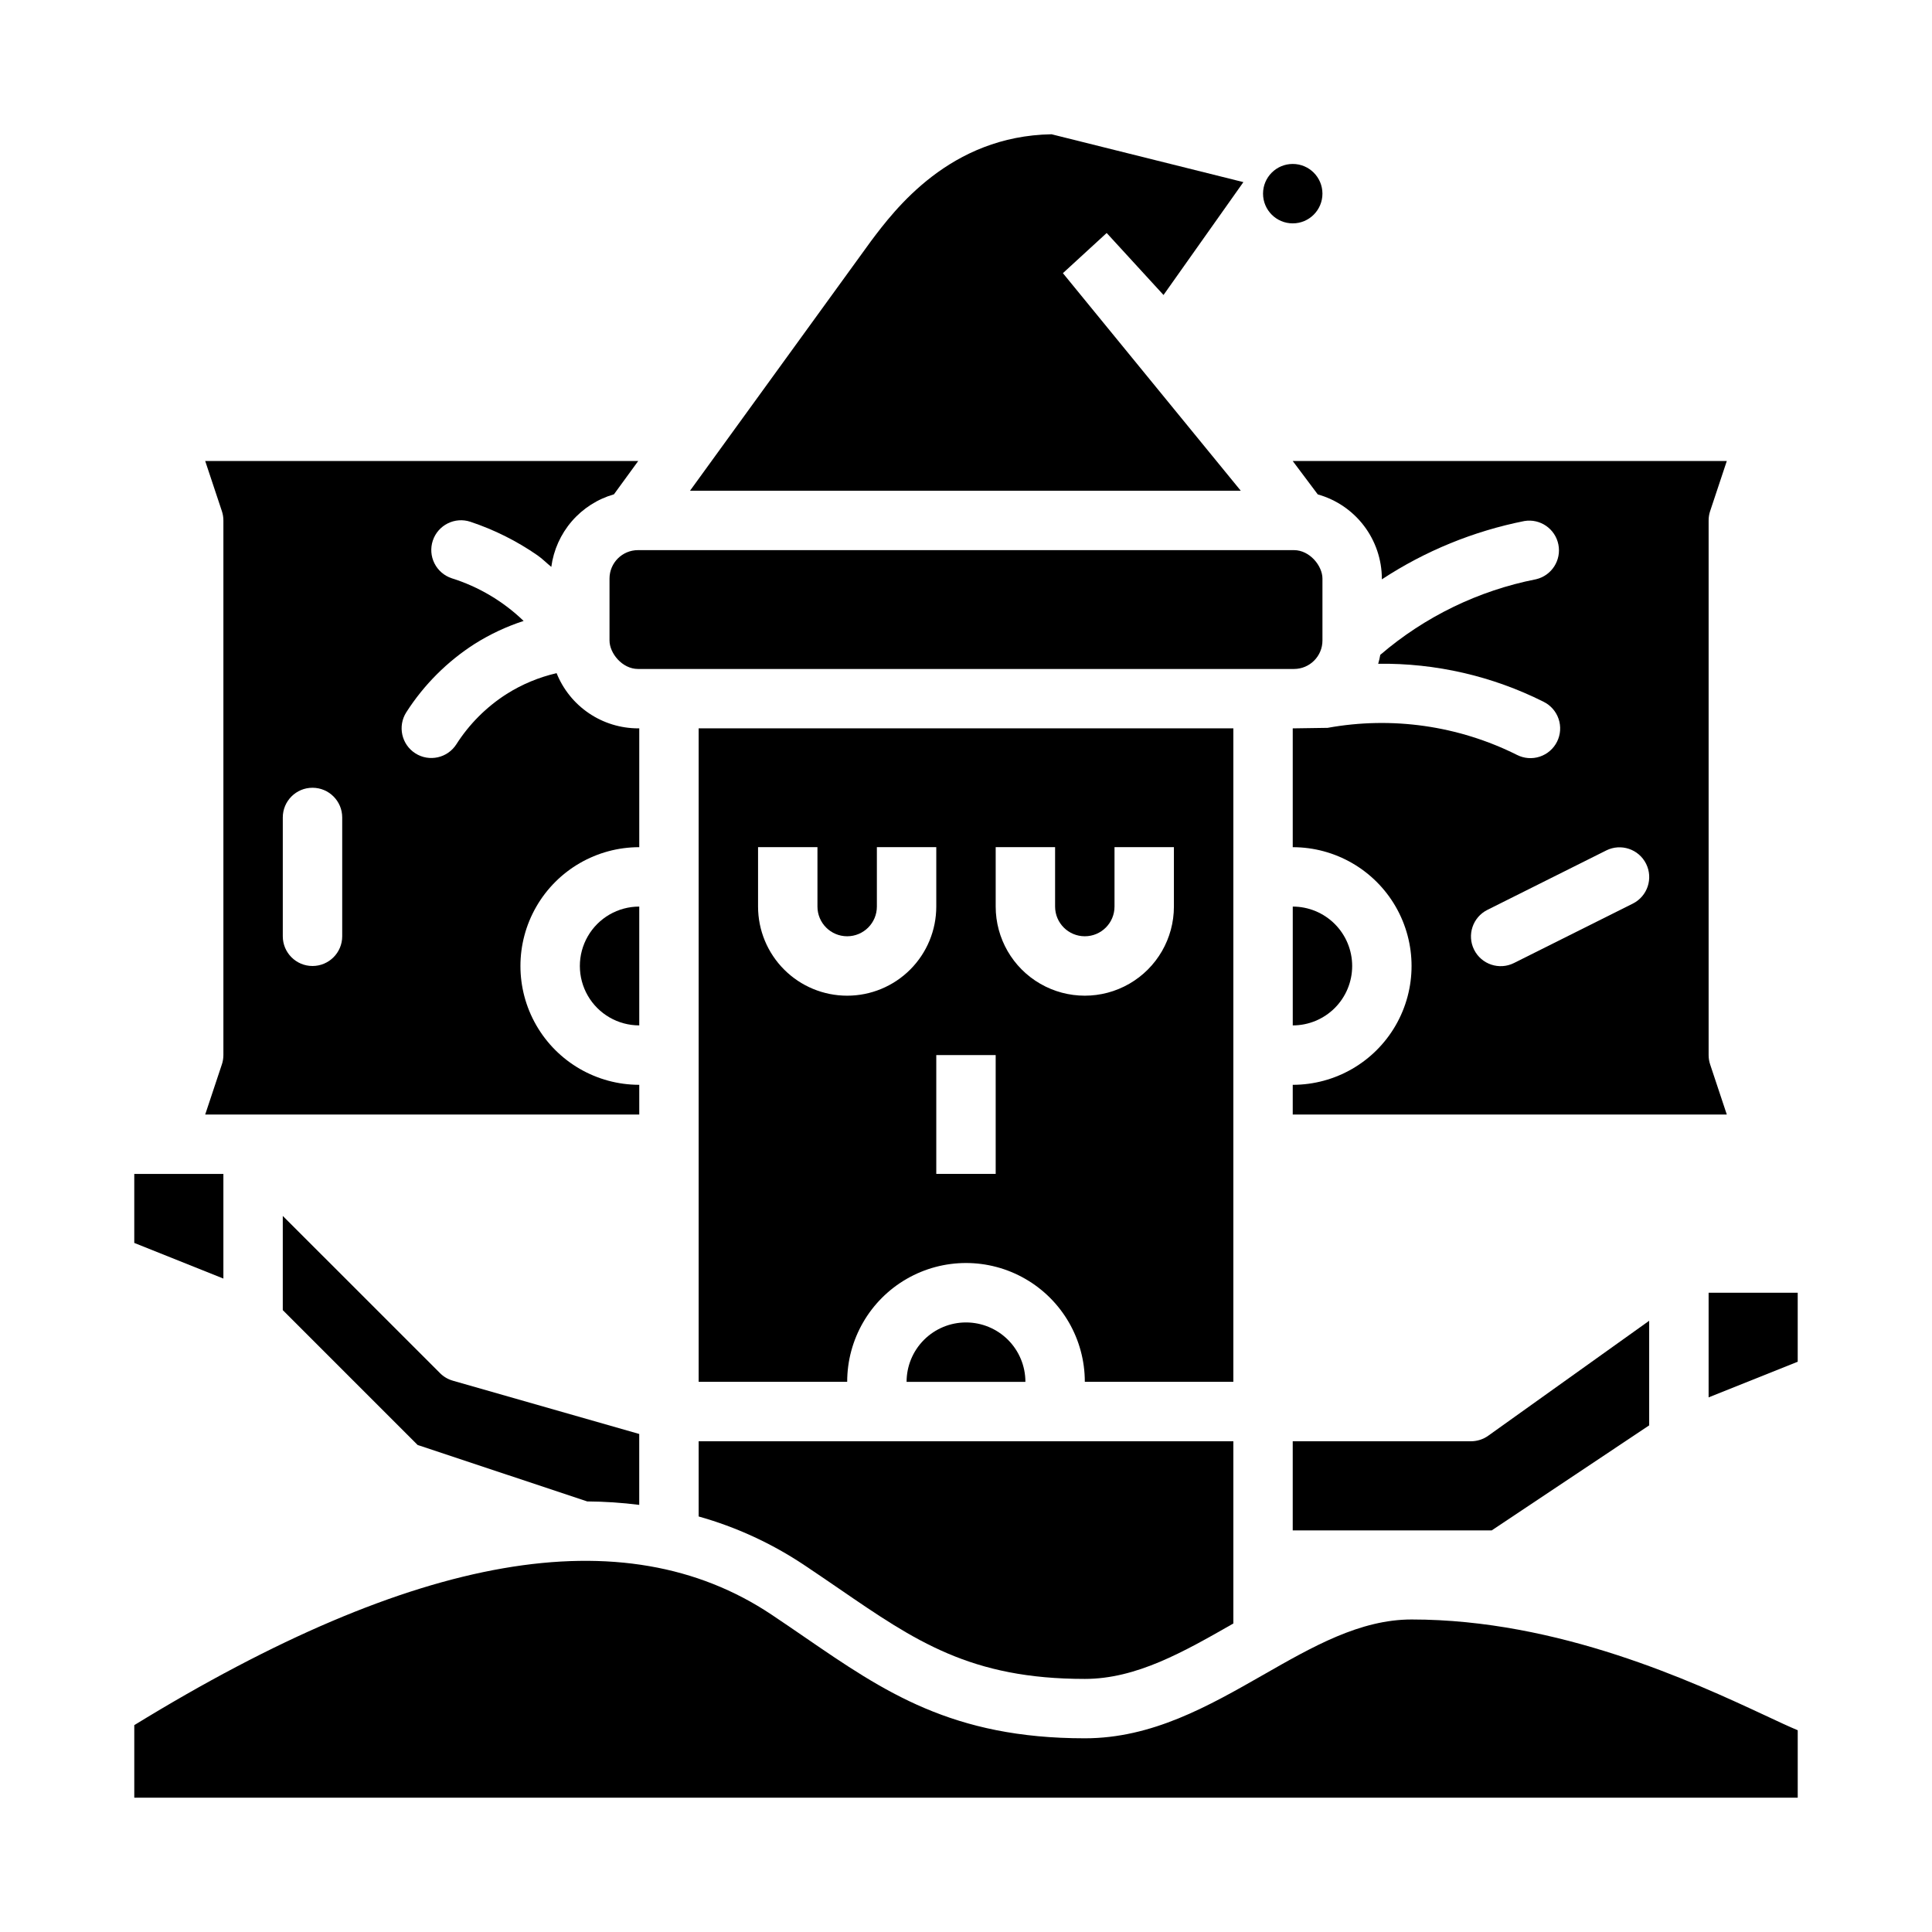<?xml version="1.0" encoding="UTF-8"?>
<!-- Uploaded to: ICON Repo, www.svgrepo.com, Generator: ICON Repo Mixer Tools -->
<svg fill="#000000" width="800px" height="800px" version="1.1" viewBox="144 144 512 512" xmlns="http://www.w3.org/2000/svg">
 <g>
  <path d="m470.85 337.02h-141.7v173.18h39.363c0-11.25 6-21.645 15.742-27.27 9.742-5.625 21.746-5.625 31.488 0 9.742 5.625 15.746 16.02 15.746 27.27h39.359zm-102.34 70.848c-6.266 0-12.273-2.488-16.699-6.918-4.43-4.43-6.918-10.434-6.918-16.699v-15.742h15.742v15.742c0 4.348 3.527 7.871 7.875 7.871 4.348 0 7.871-3.523 7.871-7.871v-15.742h15.742v15.742c0 6.266-2.488 12.27-6.914 16.699-4.43 4.43-10.438 6.918-16.699 6.918zm39.359 47.23h-15.746v-31.488h15.742zm47.23-70.848c0 8.438-4.5 16.234-11.809 20.453-7.305 4.219-16.309 4.219-23.613 0-7.309-4.219-11.809-12.016-11.809-20.453v-15.742h15.742v15.742c0 4.348 3.527 7.871 7.875 7.871 4.348 0 7.871-3.523 7.871-7.871v-15.742h15.742z"/>
  <path d="m400 494.46c-4.176 0-8.18 1.66-11.133 4.613-2.953 2.953-4.613 6.957-4.613 11.133h31.488c0-4.176-1.66-8.18-4.609-11.133-2.953-2.953-6.957-4.613-11.133-4.613z"/>
  <path d="m313.07 289.79h173.85c4.164 0 7.543 4.164 7.543 7.543v16.406c0 4.164-3.375 7.543-7.543 7.543h-173.85c-4.164 0-7.543-4.164-7.543-7.543v-16.406c0-4.164 3.375-7.543 7.543-7.543z"/>
  <path d="m502.34 400c0-4.176-1.66-8.18-4.613-11.133-2.953-2.953-6.957-4.613-11.133-4.613v31.488c4.176 0 8.18-1.66 11.133-4.609 2.953-2.953 4.613-6.957 4.613-11.133z"/>
  <path d="m581.05 521.74v-27.723l-42.66 30.473h0.004c-1.336 0.949-2.938 1.461-4.574 1.461h-47.234v23.617h52.742z"/>
  <path d="m329.15 545.88c9.949 2.797 19.395 7.148 27.988 12.887 3.195 2.125 6.234 4.219 9.188 6.234 20.246 13.895 34.871 23.93 65.164 23.93 13.641 0 26.137-7.133 39.359-14.688v-48.289h-141.7z"/>
  <path d="m597.21 279.43 4.41-13.254h-115.03l6.637 8.848c4.871 1.363 9.164 4.281 12.23 8.309 3.062 4.023 4.731 8.941 4.75 14v0.203c11.48-7.539 24.312-12.789 37.785-15.461 4.188-0.688 8.164 2.066 8.996 6.227 0.832 4.16-1.781 8.23-5.91 9.203-15.262 3.004-29.484 9.906-41.289 20.035-0.141 0.797-0.324 1.586-0.551 2.363 15.199-0.203 30.223 3.25 43.809 10.066 1.883 0.922 3.324 2.559 3.996 4.543 0.676 1.988 0.527 4.164-0.406 6.039-0.938 1.879-2.586 3.305-4.578 3.965-1.992 0.66-4.164 0.496-6.035-0.457-15.512-7.758-33.125-10.273-50.191-7.172l-9.242 0.137v31.488c11.25 0 21.645 6 27.27 15.742 5.625 9.742 5.625 21.746 0 31.488-5.625 9.742-16.02 15.746-27.27 15.746v7.871h115.03l-4.41-13.258c-0.27-0.801-0.406-1.641-0.406-2.488v-141.7c0-0.844 0.137-1.688 0.406-2.488zm-20.504 104.04-31.488 15.742c-3.891 1.945-8.621 0.363-10.566-3.527-1.941-3.891-0.363-8.621 3.527-10.562l31.488-15.742v-0.004c3.891-1.941 8.621-0.363 10.562 3.527 1.945 3.891 0.367 8.621-3.523 10.566z"/>
  <path d="m494.46 195.32c0 4.348-3.523 7.875-7.871 7.875s-7.871-3.527-7.871-7.875c0-4.348 3.523-7.871 7.871-7.871s7.871 3.523 7.871 7.871"/>
  <path d="m203.2 455.1h-23.617v18.289l23.617 9.445z"/>
  <path d="m313.41 415.74v-31.488c-5.625 0-10.824 3-13.633 7.871-2.812 4.871-2.812 10.875 0 15.746 2.809 4.871 8.008 7.871 13.633 7.871z"/>
  <path d="m518.08 573.18c-13.648 0-26.152 7.148-39.359 14.703-14.469 8.258-29.395 16.785-47.23 16.785-35.172 0-53.199-12.367-74.074-26.688-2.891-1.984-5.871-4.031-9.012-6.125-39.027-26-94.289-16.402-168.82 29.324v19.23h440.83v-17.875c-2.281-0.961-5.078-2.25-8.66-3.938-19.078-8.887-54.66-25.418-93.676-25.418z"/>
  <path d="m425.68 216.39 11.602-10.645 15.062 16.43 21.168-29.914-50.836-12.68c-26.957 0.457-41.574 19.957-47.871 28.34l-47.941 66.125h145.95z"/>
  <path d="m596.8 514.32 23.613-9.445v-18.289h-23.613z"/>
  <path d="m218.94 466.23v24.969l35.738 35.738 44.949 14.957c4.606 0.031 9.207 0.336 13.777 0.914v-18.789l-49.398-14.121v-0.004c-1.285-0.363-2.453-1.051-3.398-2z"/>
  <path d="m202.79 426.1-4.41 13.258h115.03v-7.871c-11.25 0-21.645-6.004-27.27-15.746-5.625-9.742-5.625-21.746 0-31.488 5.625-9.742 16.02-15.742 27.27-15.742v-31.488h-0.332c-4.644-0.012-9.18-1.41-13.023-4.016-3.844-2.606-6.824-6.301-8.551-10.613-4.688 1.082-9.16 2.945-13.227 5.512-5.363 3.422-9.914 7.973-13.336 13.336-2.34 3.664-7.207 4.738-10.871 2.402-3.664-2.34-4.738-7.207-2.402-10.875 4.668-7.293 10.859-13.484 18.156-18.152 4.047-2.543 8.395-4.582 12.941-6.059-5.398-5.203-11.93-9.078-19.082-11.32-1.984-0.664-3.625-2.086-4.559-3.957s-1.086-4.035-0.426-6.019c1.379-4.129 5.844-6.359 9.973-4.981 6.301 2.098 12.27 5.082 17.73 8.863 1.332 0.922 2.449 2.078 3.699 3.086 0.598-4.473 2.488-8.676 5.434-12.09 2.949-3.414 6.832-5.898 11.168-7.141l6.43-8.824h-114.75l4.41 13.258v-0.004c0.27 0.801 0.406 1.645 0.41 2.488v141.7c-0.004 0.848-0.141 1.688-0.41 2.488zm16.152-65.465c0-4.348 3.523-7.871 7.871-7.871s7.875 3.523 7.875 7.871v31.488c0 4.348-3.527 7.875-7.875 7.875s-7.871-3.527-7.871-7.875z"/>
 </g>
</svg>
